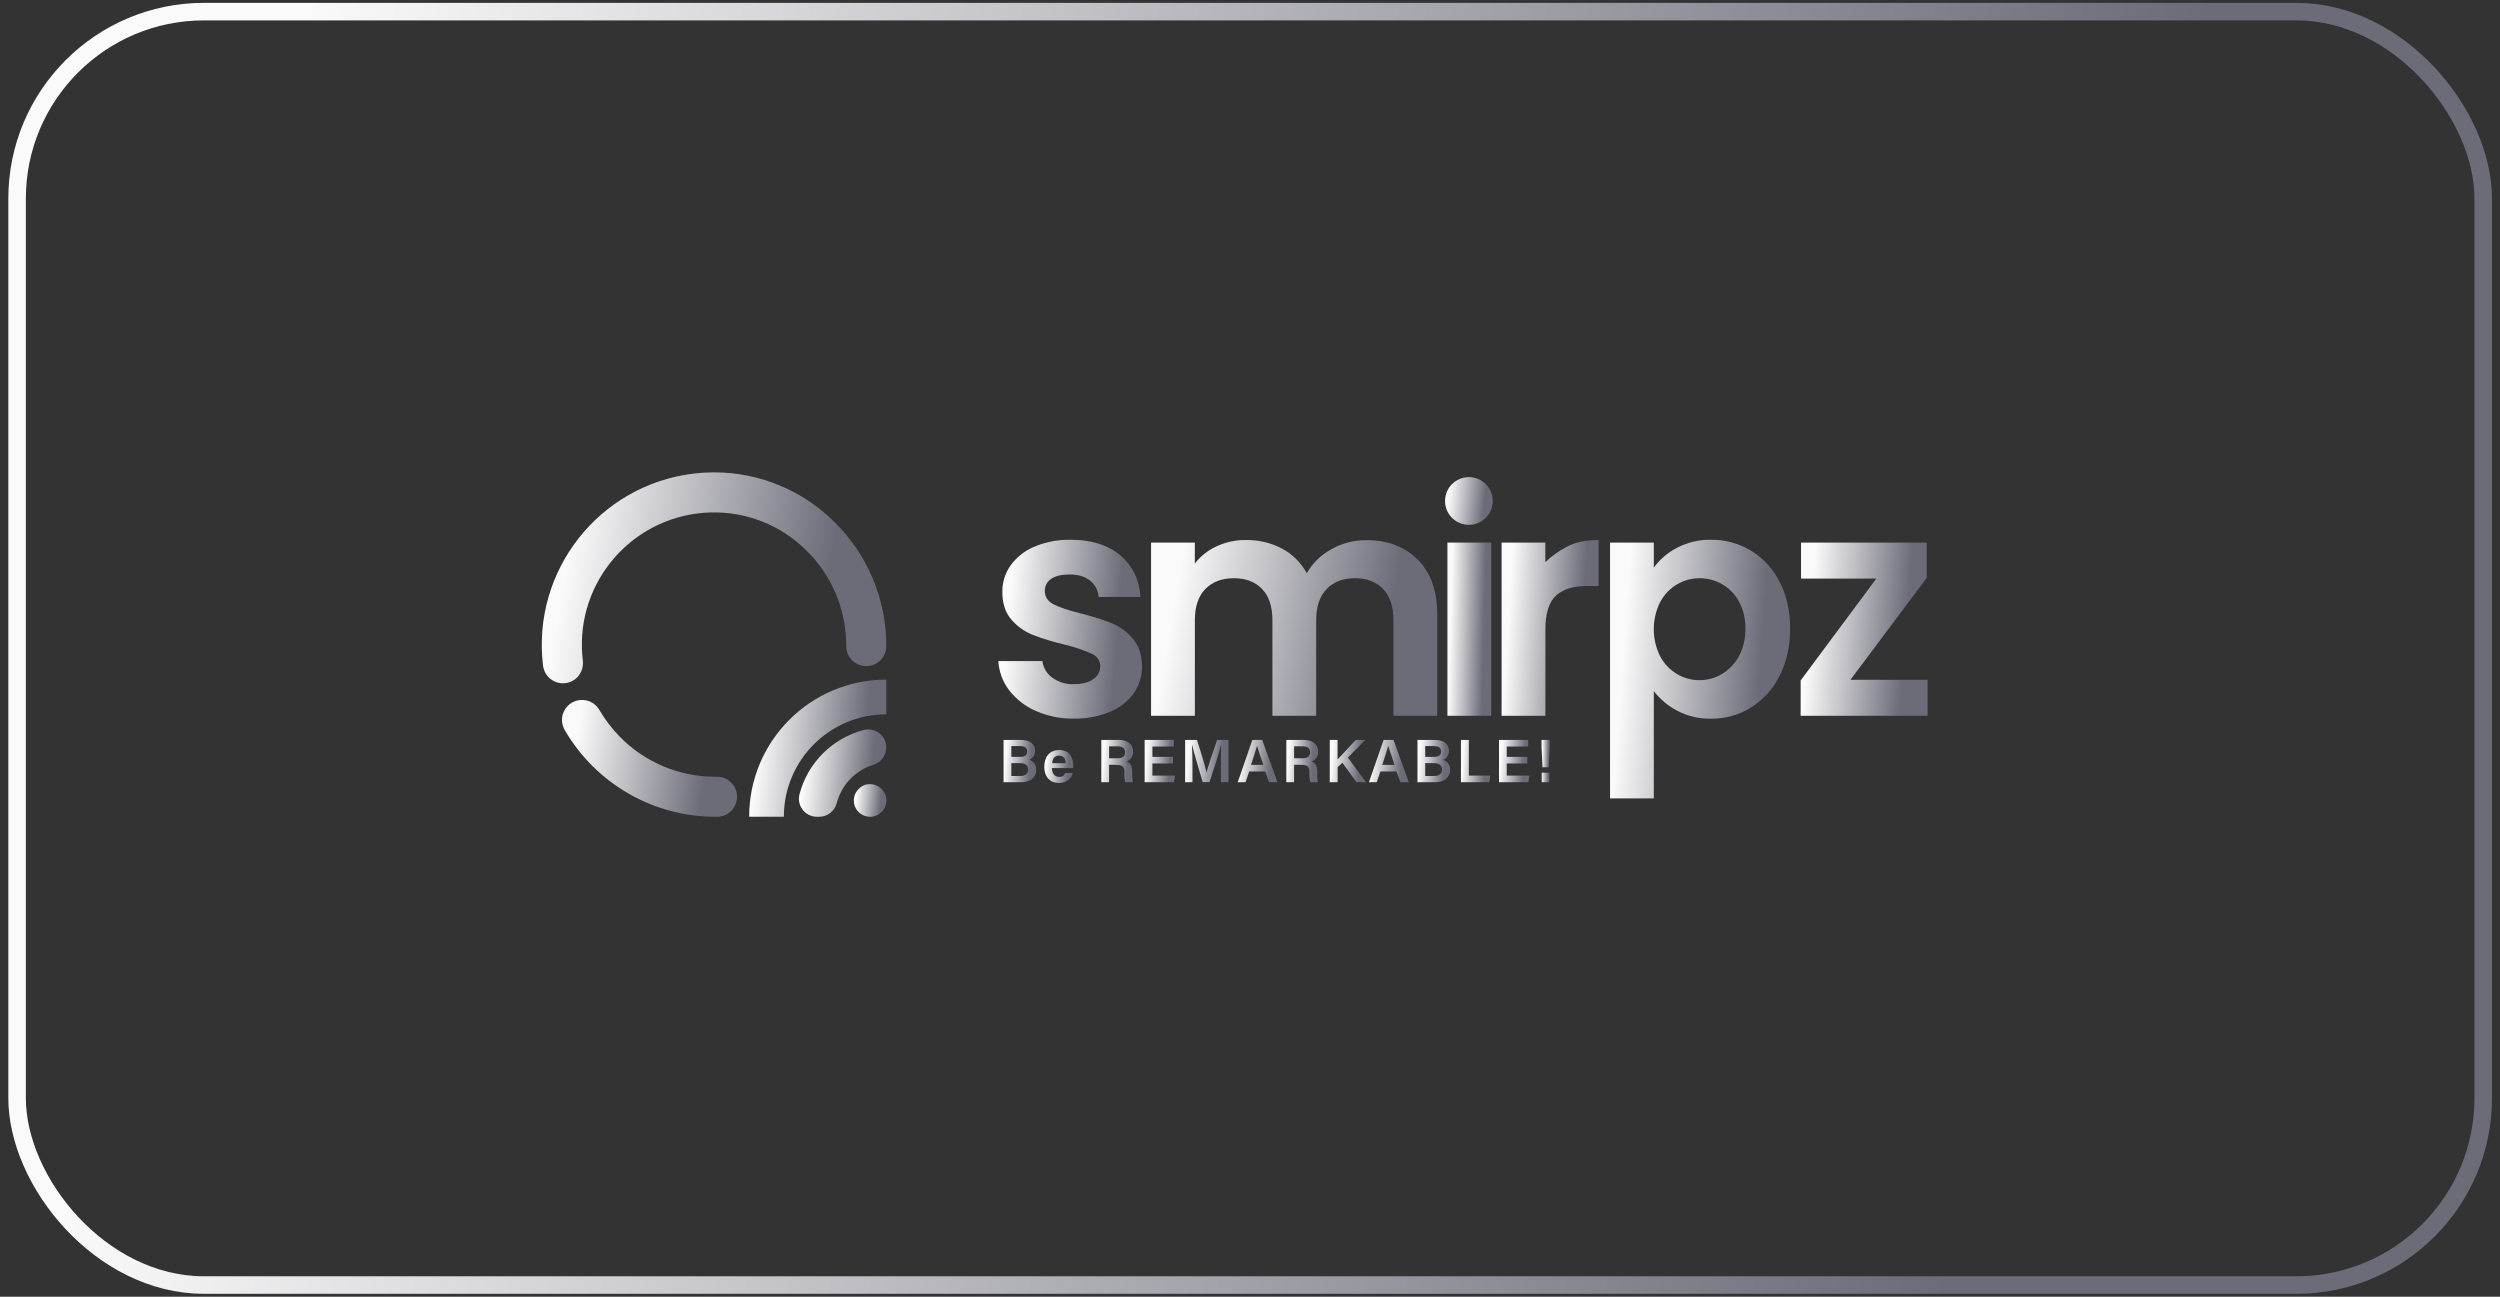 <svg width="214" height="111" viewBox="0 0 214 111" fill="none" xmlns="http://www.w3.org/2000/svg">
<rect x="0" y="0" width="214" height="111" fill="#333333" stroke="none"/>
<rect x="1.463" y="0.995" width="211.101" height="109.005" rx="16" stroke="url(#paint0_linear_682_902)" stroke-width="1.5"/>
<path d="M69.938 69.917H70.128C70.836 69.913 71.452 69.432 71.627 68.745C72.036 67.179 73.225 65.938 74.772 65.46C75.419 65.261 75.862 64.662 75.862 63.986C75.866 63.136 75.179 62.443 74.329 62.44C74.203 62.44 74.075 62.456 73.952 62.485C71.246 63.188 69.135 65.299 68.432 68.004C68.228 68.83 68.73 69.666 69.557 69.87C69.682 69.901 69.812 69.917 69.942 69.915L69.938 69.917Z" fill="url(#paint1_linear_682_902)"/>
<path d="M74.481 69.917C75.251 69.917 75.874 69.294 75.874 68.524C75.874 67.245 74.276 66.627 73.442 67.598L73.399 67.646C72.914 68.243 73.006 69.121 73.603 69.606C73.851 69.806 74.16 69.917 74.481 69.917Z" fill="url(#paint2_linear_682_902)"/>
<path d="M53.02 63.024C52.358 62.345 51.781 61.587 51.305 60.767C50.919 60.102 50.137 59.775 49.393 59.969C48.475 60.204 47.923 61.139 48.16 62.056C48.199 62.207 48.257 62.35 48.335 62.485C51.011 67.089 55.933 69.921 61.257 69.917H61.378C62.325 69.917 63.093 69.149 63.093 68.202C63.093 67.255 62.325 66.487 61.378 66.487H61.233C58.138 66.497 55.173 65.248 53.019 63.027L53.02 63.024Z" fill="url(#paint3_linear_682_902)"/>
<path d="M75.866 55.306C75.866 56.248 75.108 57.013 74.167 57.02C73.22 57.028 72.446 56.268 72.438 55.322C72.438 55.316 72.438 55.311 72.438 55.306V55.282C72.448 52.189 71.2 49.224 68.978 47.069C66.813 44.941 63.876 43.784 60.84 43.867C54.59 44.027 49.652 49.222 49.811 55.472C49.82 55.832 49.848 56.192 49.891 56.55C49.9 56.621 49.903 56.692 49.903 56.765C49.903 57.092 49.811 57.412 49.637 57.689C49.405 58.06 49.041 58.326 48.617 58.435C47.696 58.671 46.76 58.115 46.525 57.194C46.506 57.12 46.492 57.045 46.483 56.971C45.505 48.878 51.269 41.522 59.36 40.541C59.914 40.473 60.471 40.437 61.03 40.434H61.118C64.997 40.428 68.716 41.969 71.455 44.715C74.286 47.511 75.877 51.327 75.868 55.306H75.866Z" fill="url(#paint4_linear_682_902)"/>
<path d="M75.865 58.176V61.148C71.024 61.148 67.099 65.071 67.099 69.912H64.129C64.129 63.43 69.383 58.176 75.865 58.176Z" fill="url(#paint5_linear_682_902)"/>
<path d="M85.904 63.338H87.42C88.258 63.338 88.597 63.776 88.597 64.257C88.615 64.593 88.424 64.906 88.116 65.043C88.473 65.166 88.712 65.505 88.706 65.882C88.706 66.524 88.208 66.957 87.467 66.957H85.904V63.338ZM87.33 64.792C87.753 64.792 87.924 64.612 87.924 64.319C87.924 64.027 87.713 63.866 87.368 63.866H86.571V64.787L87.33 64.79V64.792ZM86.571 66.424H87.341C87.775 66.424 88.009 66.235 88.009 65.865C88.009 65.538 87.798 65.325 87.306 65.325H86.571V66.424Z" fill="url(#paint6_linear_682_902)"/>
<path d="M90.045 65.746C90.045 66.153 90.251 66.502 90.65 66.502C91 66.502 91.106 66.345 91.18 66.171H91.832C91.734 66.505 91.441 67.02 90.633 67.02C89.761 67.02 89.389 66.348 89.389 65.647C89.389 64.818 89.811 64.204 90.661 64.204C91.564 64.204 91.871 64.882 91.871 65.519C91.872 65.595 91.871 65.67 91.862 65.746H90.046H90.045ZM91.216 65.332C91.216 64.975 91.059 64.68 90.657 64.68C90.256 64.68 90.097 64.955 90.062 65.332H91.218H91.216Z" fill="url(#paint7_linear_682_902)"/>
<path d="M94.938 65.458V66.957H94.273V63.341H95.803C96.577 63.341 96.993 63.764 96.993 64.326C97.018 64.703 96.792 65.053 96.435 65.181C96.653 65.252 96.92 65.449 96.92 66.091V66.261C96.908 66.495 96.925 66.73 96.97 66.96H96.324C96.259 66.699 96.234 66.429 96.253 66.161V66.1C96.253 65.662 96.138 65.472 95.532 65.472L94.94 65.462L94.938 65.458ZM94.938 64.909H95.639C96.112 64.909 96.302 64.731 96.302 64.394C96.302 64.056 96.089 63.885 95.674 63.885H94.942L94.938 64.909Z" fill="url(#paint8_linear_682_902)"/>
<path d="M100.402 65.351H98.647V66.393H100.578L100.495 66.955H97.981V63.34H100.476V63.902H98.648V64.79H100.404V65.349L100.402 65.351Z" fill="url(#paint9_linear_682_902)"/>
<path d="M104.509 65.536C104.509 64.899 104.518 64.21 104.535 63.807H104.509C104.345 64.492 103.905 65.818 103.535 66.952H102.95C102.667 65.983 102.214 64.484 102.055 63.797H102.032C102.062 64.219 102.076 64.986 102.076 65.605V66.954H101.447V63.338H102.465C102.792 64.344 103.173 65.621 103.285 66.133C103.374 65.7 103.839 64.323 104.184 63.338H105.16V66.954H104.509V65.538V65.536Z" fill="url(#paint10_linear_682_902)"/>
<path d="M106.934 66.036L106.619 66.957H105.951L107.201 63.341H108.049L109.354 66.957H108.637L108.3 66.036H106.934ZM108.146 65.474C107.858 64.645 107.685 64.151 107.602 63.843C107.512 64.183 107.32 64.766 107.09 65.474H108.146Z" fill="url(#paint11_linear_682_902)"/>
<path d="M110.774 65.458V66.957H110.109V63.341H111.639C112.413 63.341 112.83 63.764 112.83 64.326C112.856 64.703 112.628 65.053 112.273 65.181C112.491 65.252 112.759 65.449 112.759 66.091V66.261C112.745 66.495 112.763 66.73 112.809 66.96H112.162C112.096 66.699 112.072 66.429 112.091 66.161V66.1C112.091 65.662 111.975 65.472 111.369 65.472L110.777 65.462L110.774 65.458ZM110.774 64.909H111.475C111.947 64.909 112.138 64.731 112.138 64.394C112.138 64.056 111.925 63.885 111.51 63.885H110.777L110.774 64.909Z" fill="url(#paint12_linear_682_902)"/>
<path d="M113.826 63.338H114.499V65.008C114.749 64.729 115.553 63.881 116.05 63.338H116.871L115.38 64.849L116.933 66.957H116.116L114.91 65.288L114.501 65.673V66.957H113.828V63.338H113.826Z" fill="url(#paint13_linear_682_902)"/>
<path d="M118.164 66.036L117.849 66.957H117.18L118.438 63.341H119.288L120.593 66.957H119.876L119.53 66.036H118.164ZM119.376 65.474C119.089 64.645 118.916 64.151 118.833 63.843C118.744 64.183 118.552 64.766 118.322 65.474H119.378H119.376Z" fill="url(#paint14_linear_682_902)"/>
<path d="M121.334 63.338H122.85C123.686 63.338 124.027 63.776 124.027 64.257C124.044 64.593 123.854 64.906 123.546 65.043C123.902 65.166 124.141 65.505 124.136 65.882C124.136 66.524 123.638 66.957 122.897 66.957H121.334V63.338ZM122.758 64.792C123.182 64.792 123.354 64.612 123.354 64.319C123.354 64.027 123.143 63.866 122.798 63.866H122V64.787L122.758 64.79V64.792ZM122 66.424H122.771C123.205 66.424 123.439 66.235 123.439 65.865C123.439 65.538 123.227 65.325 122.736 65.325H122V66.424Z" fill="url(#paint15_linear_682_902)"/>
<path d="M125.055 63.338H125.733V66.394H127.566L127.485 66.957H125.055V63.338Z" fill="url(#paint16_linear_682_902)"/>
<path d="M130.734 65.351H128.979V66.393H130.912L130.829 66.955H128.314V63.34H130.814V63.902H128.979V64.79H130.734V65.349V65.351Z" fill="url(#paint17_linear_682_902)"/>
<path d="M132.04 65.678L131.955 63.968V63.34H132.653V63.968L132.571 65.676L132.04 65.68V65.678ZM131.974 66.957V66.14H132.616V66.957H131.974Z" fill="url(#paint18_linear_682_902)"/>
<path d="M88.668 60.857C87.766 60.467 86.98 59.855 86.379 59.078C85.829 58.359 85.509 57.492 85.457 56.589H89.23C89.301 57.158 89.607 57.67 90.073 58.005C90.604 58.392 91.25 58.59 91.906 58.565C92.619 58.565 93.178 58.423 93.579 58.138C93.957 57.899 94.183 57.483 94.182 57.037C94.182 56.556 93.936 56.194 93.446 55.953C92.69 55.621 91.906 55.358 91.103 55.168C90.179 54.957 89.272 54.678 88.387 54.337C87.684 54.053 87.06 53.603 86.567 53.025C86.054 52.438 85.8 51.646 85.8 50.647C85.794 49.842 86.042 49.055 86.509 48.399C87.025 47.686 87.73 47.13 88.543 46.794C89.529 46.381 90.592 46.18 91.66 46.204C93.425 46.204 94.836 46.645 95.888 47.53C96.941 48.414 97.522 49.603 97.633 51.1H94.047C94.012 50.548 93.746 50.038 93.311 49.697C92.873 49.347 92.29 49.174 91.558 49.174C90.879 49.174 90.355 49.299 89.986 49.548C89.632 49.775 89.424 50.171 89.438 50.592C89.438 51.092 89.687 51.471 90.187 51.729C90.687 51.987 91.463 52.248 92.515 52.514C93.417 52.731 94.301 53.008 95.165 53.345C95.866 53.636 96.486 54.09 96.972 54.671C97.479 55.268 97.742 56.057 97.758 57.039C97.768 57.861 97.52 58.666 97.048 59.341C96.532 60.052 95.828 60.604 95.014 60.933C94.036 61.336 92.988 61.533 91.932 61.513C90.809 61.532 89.696 61.307 88.668 60.857Z" fill="url(#paint19_linear_682_902)"/>
<path d="M121.353 47.903C122.468 49.018 123.027 50.574 123.027 52.573V61.272H119.28V53.082C119.28 51.922 118.985 51.034 118.395 50.418C117.807 49.804 117.004 49.495 115.986 49.495C114.968 49.495 114.16 49.804 113.563 50.418C112.966 51.032 112.666 51.92 112.666 53.082V61.272H108.919V53.082C108.919 51.922 108.625 51.034 108.035 50.418C107.446 49.804 106.643 49.495 105.626 49.495C104.591 49.495 103.775 49.804 103.178 50.418C102.581 51.032 102.282 51.92 102.282 53.082V61.272H98.531V46.444H102.278V48.237C102.77 47.604 103.409 47.098 104.139 46.766C104.923 46.401 105.778 46.216 106.643 46.226C107.723 46.207 108.791 46.46 109.748 46.962C110.643 47.439 111.379 48.172 111.862 49.065C112.358 48.199 113.085 47.488 113.964 47.014C114.875 46.498 115.905 46.23 116.952 46.236C118.769 46.23 120.235 46.787 121.351 47.905L121.353 47.903Z" fill="url(#paint20_linear_682_902)"/>
<path d="M127.647 46.445V61.272H123.9V46.445H127.647Z" fill="url(#paint21_linear_682_902)"/>
<path d="M134.067 46.829C134.93 46.356 135.837 46.23 136.838 46.23V50.16H135.848C134.669 50.16 133.783 50.438 133.186 50.991C132.589 51.545 132.291 52.509 132.287 53.883V61.274H128.535V46.445H132.282V48.123C132.814 47.609 133.414 47.175 134.068 46.829H134.067Z" fill="url(#paint22_linear_682_902)"/>
<path d="M143.56 46.886C144.456 46.42 145.453 46.185 146.464 46.204C147.675 46.19 148.866 46.517 149.903 47.147C150.946 47.791 151.791 48.713 152.338 49.811C152.935 50.963 153.234 52.298 153.234 53.81C153.234 55.323 152.935 56.666 152.338 57.838C151.791 58.951 150.948 59.891 149.903 60.555C148.873 61.199 147.679 61.533 146.464 61.519C145.463 61.54 144.475 61.31 143.587 60.849C142.8 60.439 142.111 59.865 141.567 59.164V68.342H137.82V46.444H141.567V48.584C142.092 47.87 142.774 47.289 143.561 46.886H143.56ZM148.857 51.489C148.523 50.87 148.023 50.356 147.412 50.005C146.822 49.667 146.152 49.492 145.472 49.497C144.799 49.497 144.138 49.677 143.558 50.02C142.947 50.382 142.447 50.904 142.113 51.533C141.381 52.999 141.381 54.722 142.113 56.188C142.447 56.817 142.947 57.339 143.558 57.701C144.749 58.402 146.227 58.399 147.412 57.689C148.021 57.319 148.522 56.792 148.857 56.163C149.24 55.437 149.429 54.624 149.406 53.803C149.427 52.999 149.238 52.203 148.857 51.493V51.489Z" fill="url(#paint23_linear_682_902)"/>
<path d="M158.396 58.193H164.999V61.272H154.135V58.247L160.616 49.527H154.169V46.445H164.926V49.47L158.394 58.195L158.396 58.193Z" fill="url(#paint24_linear_682_902)"/>
<path d="M125.738 44.926C126.866 44.926 127.78 44.012 127.78 42.884C127.78 41.756 126.866 40.842 125.738 40.842C124.61 40.842 123.695 41.756 123.695 42.884C123.695 44.012 124.61 44.926 125.738 44.926Z" fill="url(#paint25_linear_682_902)"/>
<defs>
<linearGradient id="paint0_linear_682_902" x1="168" y1="103.796" x2="11.771" y2="71.765" gradientUnits="userSpaceOnUse">
<stop stop-color="#6C6C79"/>
<stop offset="1" stop-color="#FAFAFA"/>
</linearGradient>
<linearGradient id="paint1_linear_682_902" x1="74.284" y1="69.491" x2="68.583" y2="68.888" gradientUnits="userSpaceOnUse">
<stop stop-color="#6C6C79"/>
<stop offset="1" stop-color="#FAFAFA"/>
</linearGradient>
<linearGradient id="paint2_linear_682_902" x1="75.286" y1="69.758" x2="73.161" y2="69.534" gradientUnits="userSpaceOnUse">
<stop stop-color="#6C6C79"/>
<stop offset="1" stop-color="#FAFAFA"/>
</linearGradient>
<linearGradient id="paint3_linear_682_902" x1="59.929" y1="69.348" x2="48.655" y2="67.56" gradientUnits="userSpaceOnUse">
<stop stop-color="#6C6C79"/>
<stop offset="1" stop-color="#FAFAFA"/>
</linearGradient>
<linearGradient id="paint4_linear_682_902" x1="69.642" y1="57.462" x2="47.558" y2="53.643" gradientUnits="userSpaceOnUse">
<stop stop-color="#6C6C79"/>
<stop offset="1" stop-color="#FAFAFA"/>
</linearGradient>
<linearGradient id="paint5_linear_682_902" x1="73.388" y1="69.244" x2="64.437" y2="68.297" gradientUnits="userSpaceOnUse">
<stop stop-color="#6C6C79"/>
<stop offset="1" stop-color="#FAFAFA"/>
</linearGradient>
<linearGradient id="paint6_linear_682_902" x1="88.115" y1="66.751" x2="85.968" y2="66.575" gradientUnits="userSpaceOnUse">
<stop stop-color="#6C6C79"/>
<stop offset="1" stop-color="#FAFAFA"/>
</linearGradient>
<linearGradient id="paint7_linear_682_902" x1="91.347" y1="66.859" x2="89.449" y2="66.682" gradientUnits="userSpaceOnUse">
<stop stop-color="#6C6C79"/>
<stop offset="1" stop-color="#FAFAFA"/>
</linearGradient>
<linearGradient id="paint8_linear_682_902" x1="96.42" y1="66.754" x2="94.335" y2="66.588" gradientUnits="userSpaceOnUse">
<stop stop-color="#6C6C79"/>
<stop offset="1" stop-color="#FAFAFA"/>
</linearGradient>
<linearGradient id="paint9_linear_682_902" x1="100.03" y1="66.75" x2="98.038" y2="66.598" gradientUnits="userSpaceOnUse">
<stop stop-color="#6C6C79"/>
<stop offset="1" stop-color="#FAFAFA"/>
</linearGradient>
<linearGradient id="paint10_linear_682_902" x1="104.376" y1="66.748" x2="101.546" y2="66.44" gradientUnits="userSpaceOnUse">
<stop stop-color="#6C6C79"/>
<stop offset="1" stop-color="#FAFAFA"/>
</linearGradient>
<linearGradient id="paint11_linear_682_902" x1="108.636" y1="66.751" x2="106.037" y2="66.492" gradientUnits="userSpaceOnUse">
<stop stop-color="#6C6C79"/>
<stop offset="1" stop-color="#FAFAFA"/>
</linearGradient>
<linearGradient id="paint12_linear_682_902" x1="112.257" y1="66.754" x2="110.171" y2="66.588" gradientUnits="userSpaceOnUse">
<stop stop-color="#6C6C79"/>
<stop offset="1" stop-color="#FAFAFA"/>
</linearGradient>
<linearGradient id="paint13_linear_682_902" x1="116.277" y1="66.751" x2="113.901" y2="66.535" gradientUnits="userSpaceOnUse">
<stop stop-color="#6C6C79"/>
<stop offset="1" stop-color="#FAFAFA"/>
</linearGradient>
<linearGradient id="paint14_linear_682_902" x1="119.872" y1="66.751" x2="117.266" y2="66.491" gradientUnits="userSpaceOnUse">
<stop stop-color="#6C6C79"/>
<stop offset="1" stop-color="#FAFAFA"/>
</linearGradient>
<linearGradient id="paint15_linear_682_902" x1="123.545" y1="66.751" x2="121.398" y2="66.575" gradientUnits="userSpaceOnUse">
<stop stop-color="#6C6C79"/>
<stop offset="1" stop-color="#FAFAFA"/>
</linearGradient>
<linearGradient id="paint16_linear_682_902" x1="127.036" y1="66.751" x2="125.11" y2="66.609" gradientUnits="userSpaceOnUse">
<stop stop-color="#6C6C79"/>
<stop offset="1" stop-color="#FAFAFA"/>
</linearGradient>
<linearGradient id="paint17_linear_682_902" x1="130.364" y1="66.75" x2="128.372" y2="66.598" gradientUnits="userSpaceOnUse">
<stop stop-color="#6C6C79"/>
<stop offset="1" stop-color="#FAFAFA"/>
</linearGradient>
<linearGradient id="paint18_linear_682_902" x1="132.505" y1="66.751" x2="131.968" y2="66.74" gradientUnits="userSpaceOnUse">
<stop stop-color="#6C6C79"/>
<stop offset="1" stop-color="#FAFAFA"/>
</linearGradient>
<linearGradient id="paint19_linear_682_902" x1="95.161" y1="60.643" x2="85.743" y2="59.842" gradientUnits="userSpaceOnUse">
<stop stop-color="#6C6C79"/>
<stop offset="1" stop-color="#FAFAFA"/>
</linearGradient>
<linearGradient id="paint20_linear_682_902" x1="117.856" y1="60.415" x2="99.51" y2="57.254" gradientUnits="userSpaceOnUse">
<stop stop-color="#6C6C79"/>
<stop offset="1" stop-color="#FAFAFA"/>
</linearGradient>
<linearGradient id="paint21_linear_682_902" x1="126.856" y1="60.428" x2="123.969" y2="60.351" gradientUnits="userSpaceOnUse">
<stop stop-color="#6C6C79"/>
<stop offset="1" stop-color="#FAFAFA"/>
</linearGradient>
<linearGradient id="paint22_linear_682_902" x1="135.085" y1="60.418" x2="128.704" y2="60.045" gradientUnits="userSpaceOnUse">
<stop stop-color="#6C6C79"/>
<stop offset="1" stop-color="#FAFAFA"/>
</linearGradient>
<linearGradient id="paint23_linear_682_902" x1="149.981" y1="67.082" x2="138.158" y2="66.21" gradientUnits="userSpaceOnUse">
<stop stop-color="#6C6C79"/>
<stop offset="1" stop-color="#FAFAFA"/>
</linearGradient>
<linearGradient id="paint24_linear_682_902" x1="162.705" y1="60.428" x2="154.377" y2="59.782" gradientUnits="userSpaceOnUse">
<stop stop-color="#6C6C79"/>
<stop offset="1" stop-color="#FAFAFA"/>
</linearGradient>
<linearGradient id="paint25_linear_682_902" x1="126.918" y1="44.694" x2="123.803" y2="44.364" gradientUnits="userSpaceOnUse">
<stop stop-color="#6C6C79"/>
<stop offset="1" stop-color="#FAFAFA"/>
</linearGradient>
</defs>
</svg>

